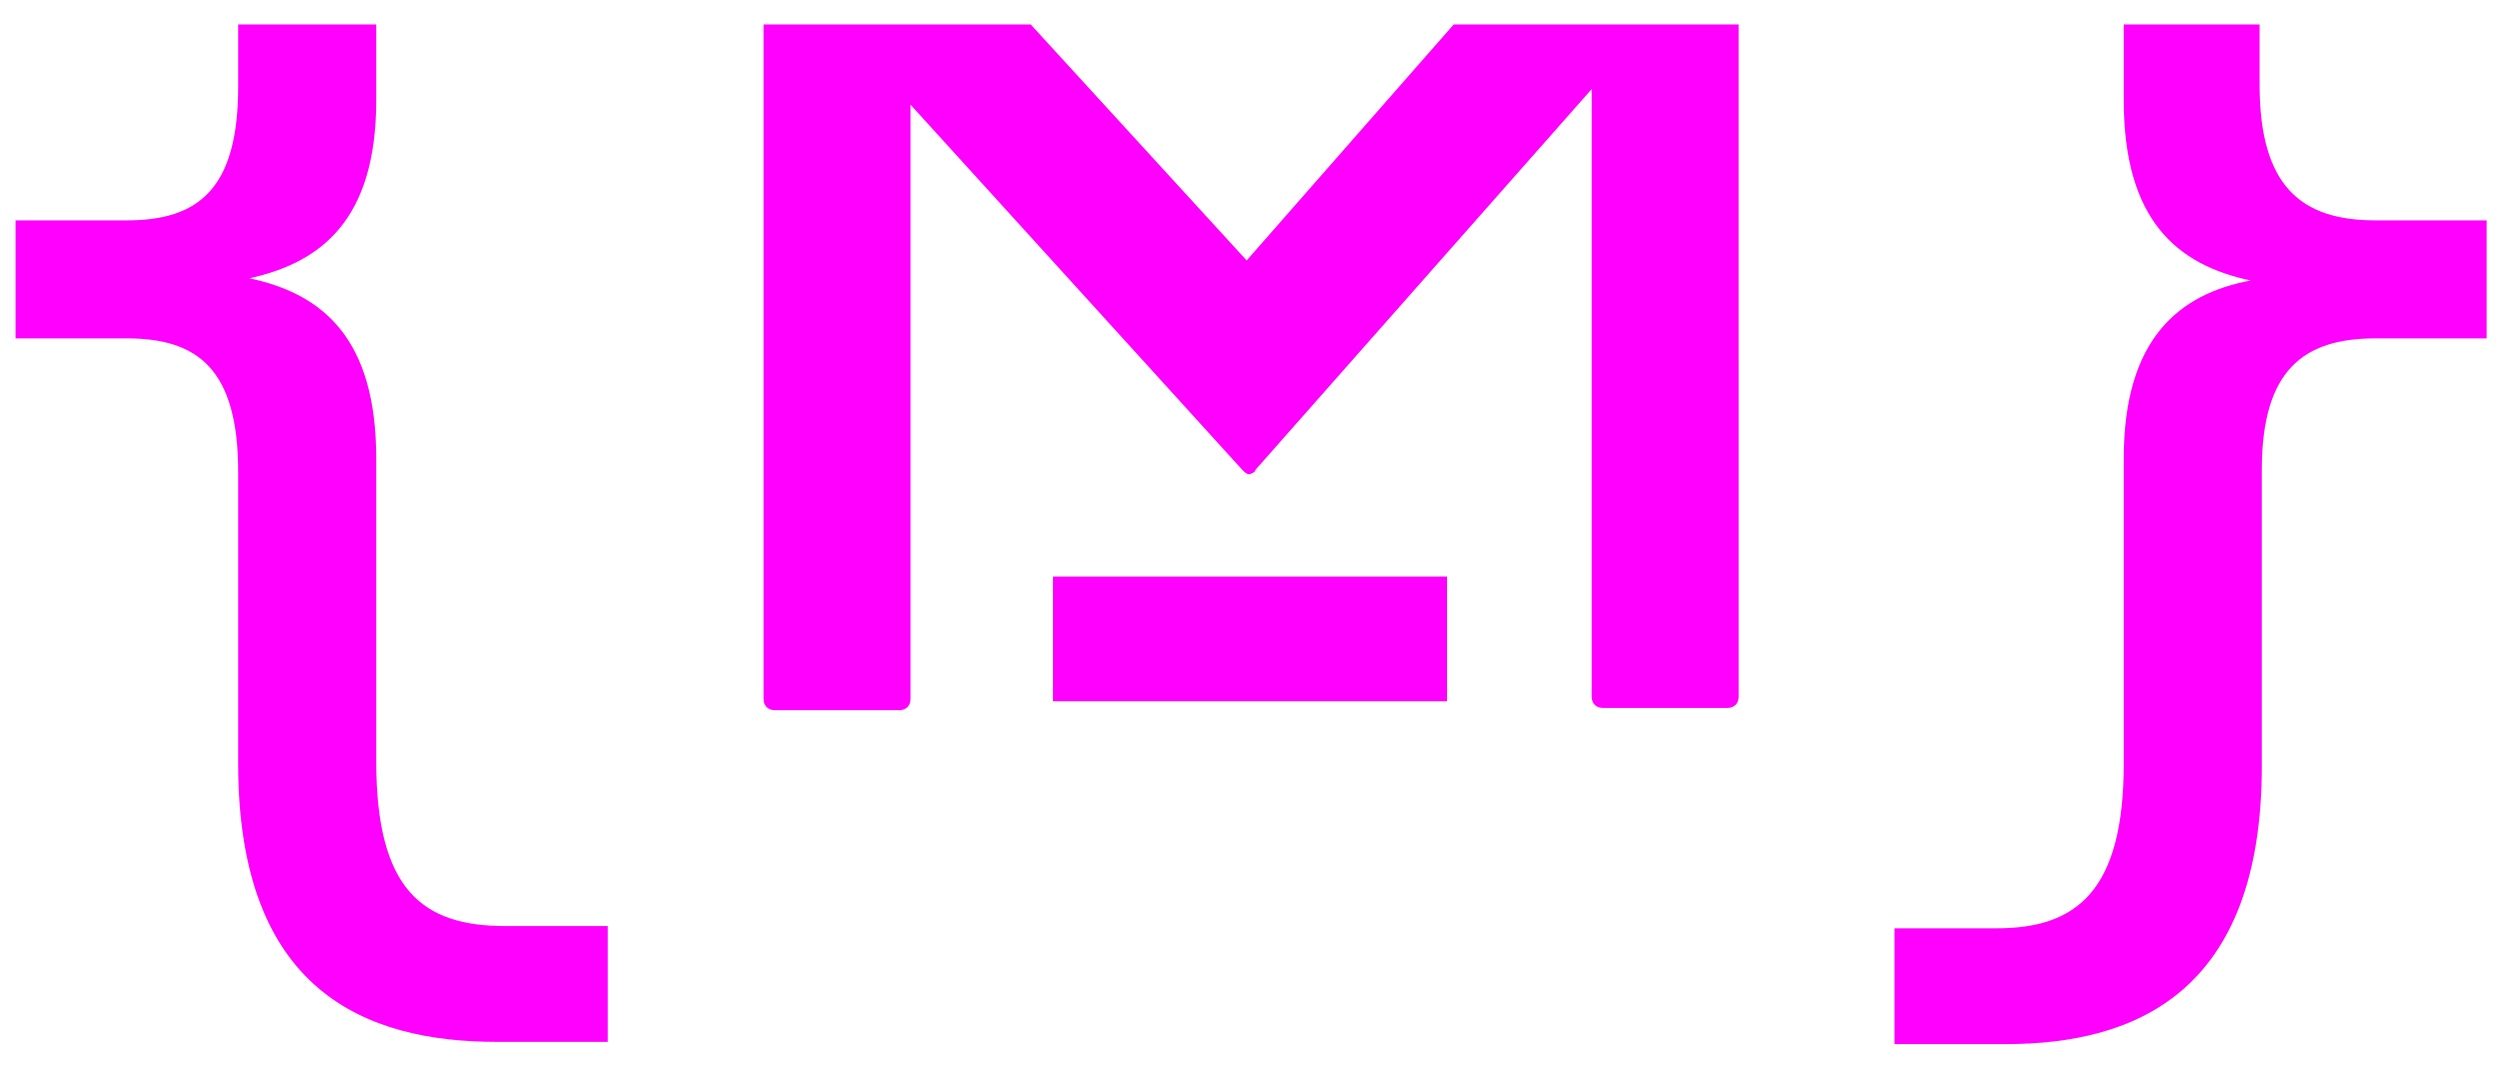 <?xml version="1.0" encoding="utf-8"?>
<!-- Generator: Adobe Illustrator 23.1.1, SVG Export Plug-In . SVG Version: 6.00 Build 0)  -->
<svg version="1.1" id="Capa_1" xmlns="http://www.w3.org/2000/svg" xmlns:xlink="http://www.w3.org/1999/xlink" x="0px" y="0px"
	 width="112.3px" height="47.9px" viewBox="0 0 112.3 47.9" enable-background="new 0 0 112.3 47.9" xml:space="preserve">
<g>
	<path fill="#FF00FF" d="M16.9,34.2V20.6c0-5.4-2.4-7.4-5.7-8.1c3.2-0.7,5.7-2.6,5.7-8V1.1h-6.2v2.8c0,4.6-1.8,6-5,6h-5v5.3h5
		c3.2,0,5,1.4,5,6v13.1c0,10.2,5.7,12.5,11.6,12.5h5v-5.2h-4.6C19,41.6,16.9,40,16.9,34.2z"/>
	<path fill="#FF00FF" d="M101.5,3.8V1.1h-6.1v3.4c0,5.4,2.4,7.4,5.7,8.1c-3.2,0.6-5.7,2.6-5.7,8v13.7c0,5.7-2.1,7.4-5.7,7.4h-4.6
		v5.2h5c5.8,0,11.5-2.3,11.5-12.5V21.1c0-4.5,1.9-5.9,5.1-5.9h5V9.9h-5C103.4,9.9,101.5,8.4,101.5,3.8z"/>
	<path fill="#FF00FF" d="M65.3,1.1L56,11.7L46.3,1.1h-12v30.3c0,0.3,0.2,0.5,0.5,0.5h5.6c0.3,0,0.5-0.2,0.5-0.5V4.7l14.9,16.4
		c0.1,0.1,0.2,0.2,0.3,0.2c0.1,0,0.3-0.1,0.3-0.2L71.5,4v27.3c0,0.3,0.2,0.5,0.5,0.5h5.6c0.3,0,0.5-0.2,0.5-0.5V1.1H65.3z"/>
	<rect x="47.3" y="25.9" fill="#FF00FF" width="17.7" height="5.6"/>
</g>
</svg>
